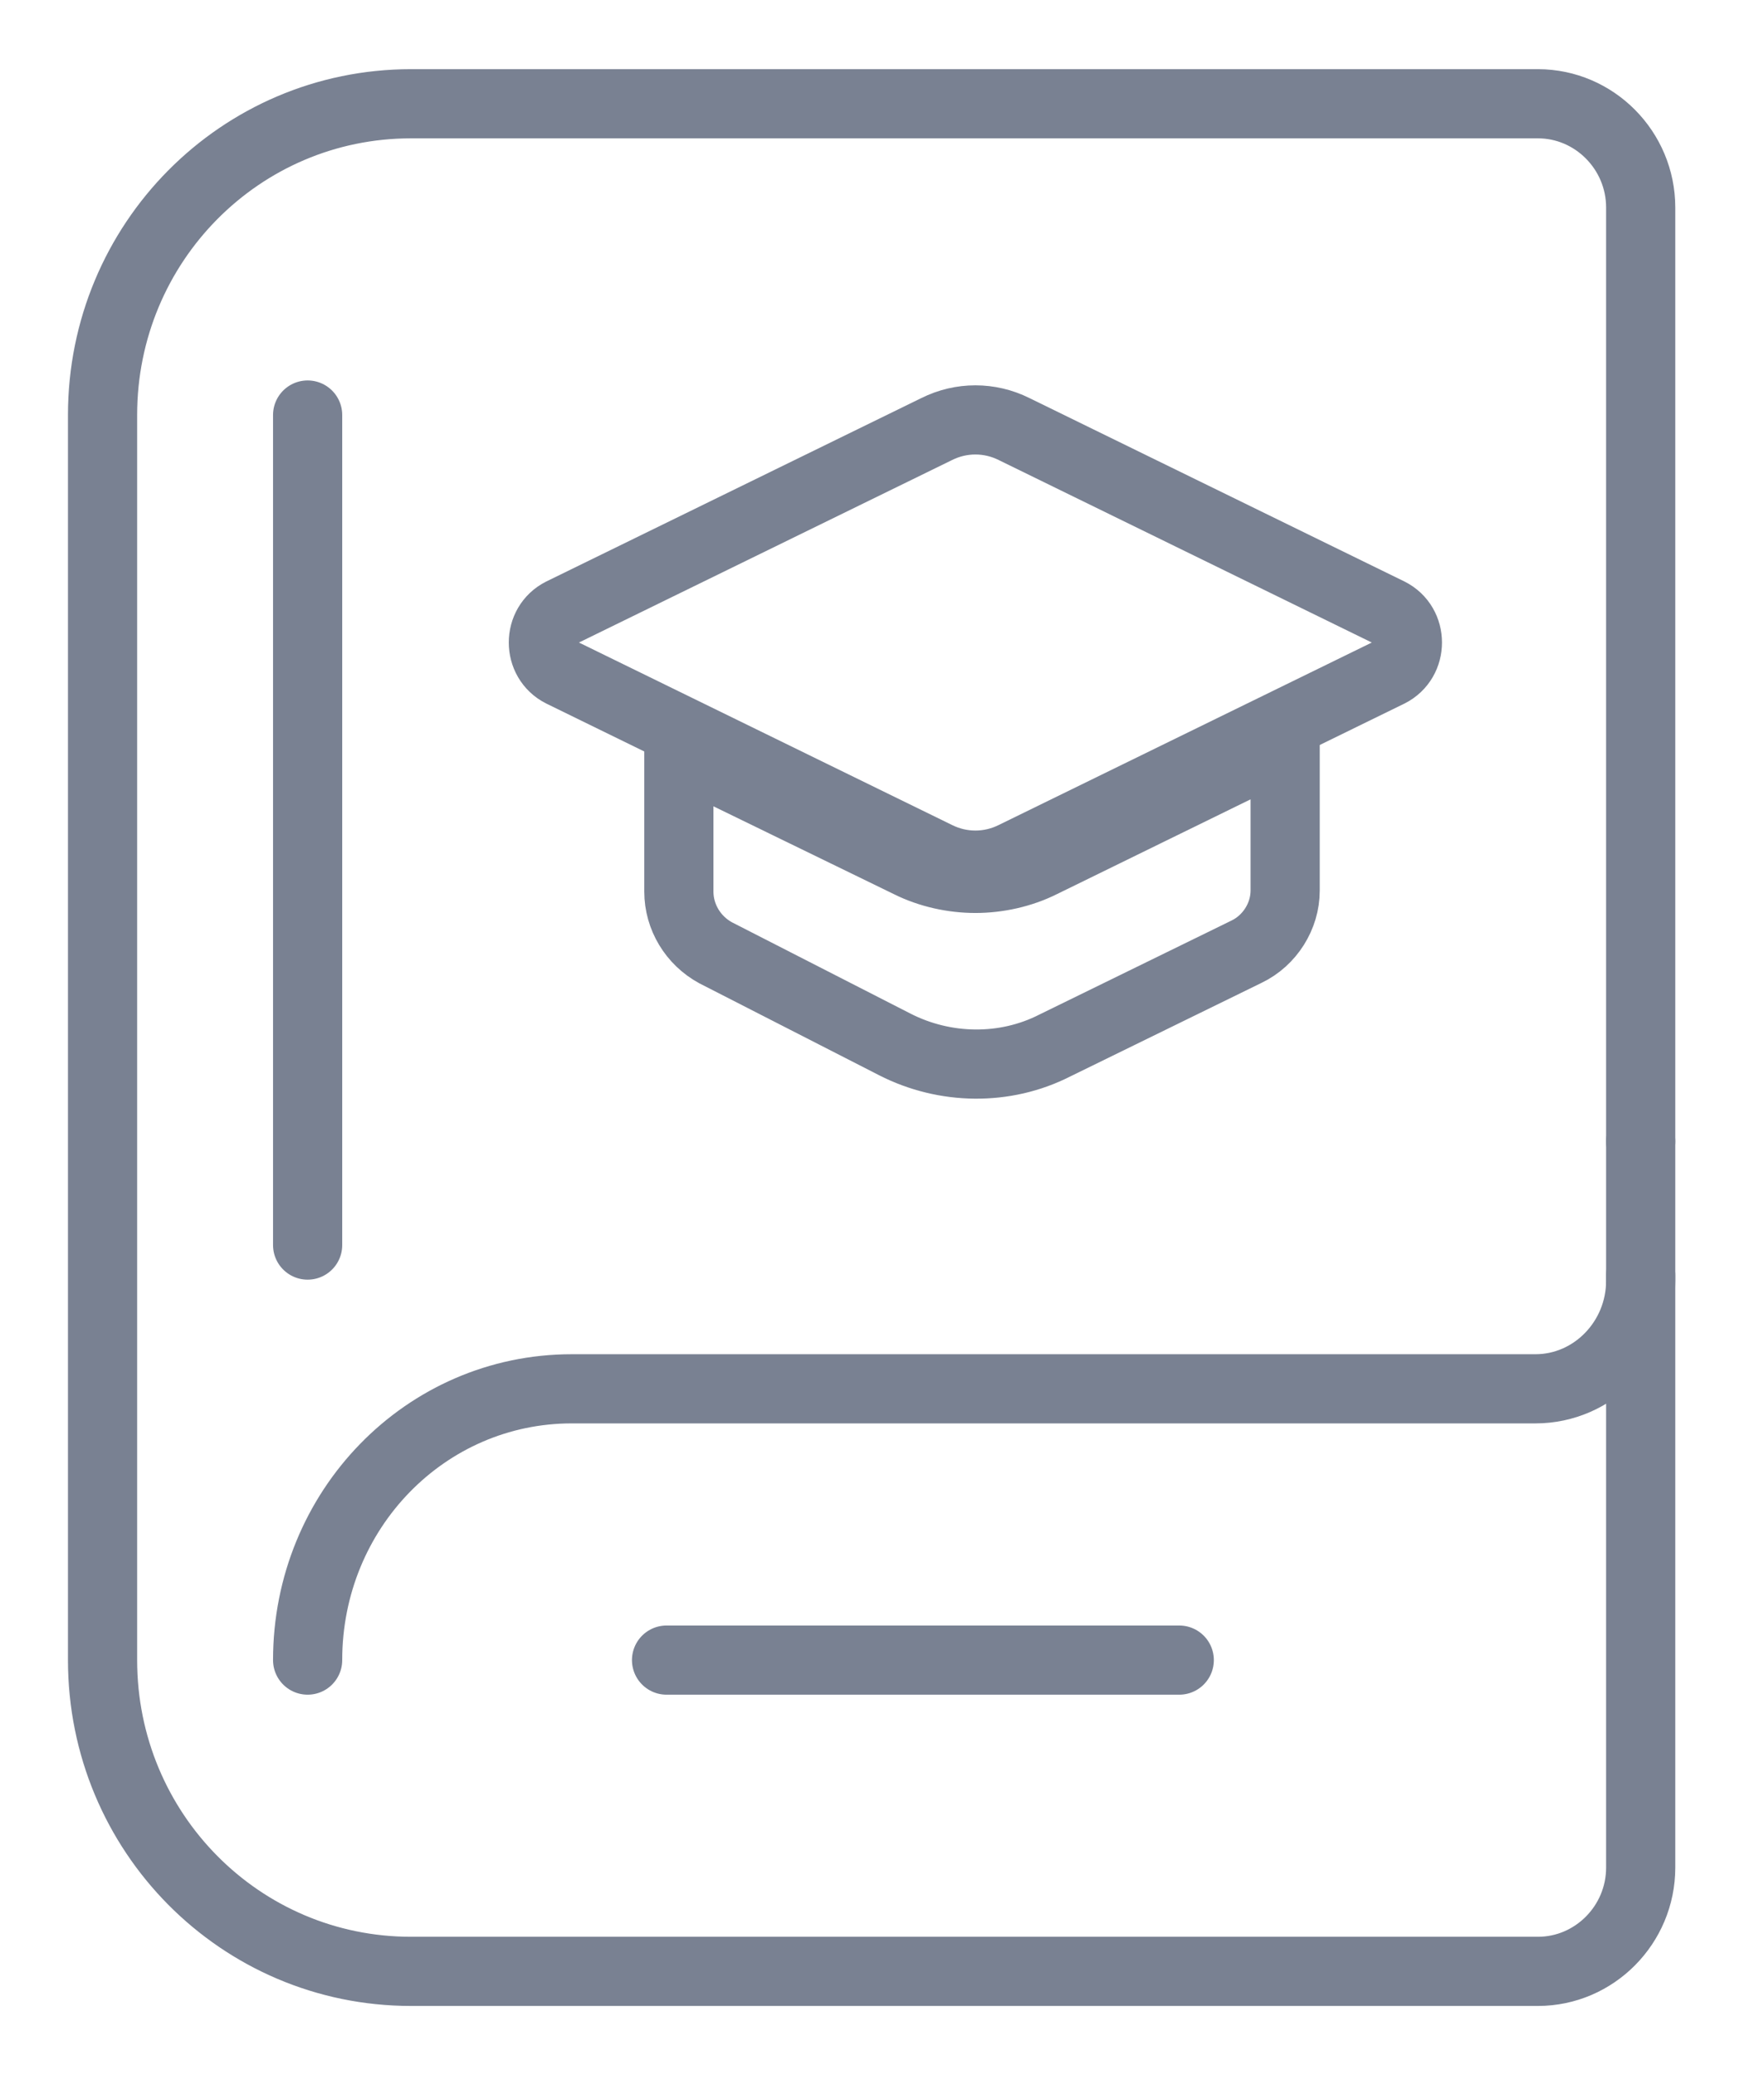 <?xml version="1.0" encoding="UTF-8"?>
<svg xmlns="http://www.w3.org/2000/svg" width="51" height="60" viewBox="0 0 51 60" fill="none">
  <path d="M47.435 36.87V54C47.435 55.65 46.098 57 44.463 57H11.883C6.948 57 2.965 52.98 2.965 48V12C2.965 7.02 6.948 3 11.883 3H44.463C46.098 3 47.435 4.35 47.435 6V33" stroke="#798192" stroke-width="2" stroke-linecap="round" stroke-linejoin="round"></path>
  <path d="M8.894 48C8.894 43.656 12.301 40.156 16.529 40.156H44.393C46.066 40.156 47.435 38.75 47.435 37.031V33" stroke="#798192" stroke-width="2" stroke-linecap="round" stroke-linejoin="round"></path>
  <path d="M27.081 24.75L16.239 19.447C15.533 19.093 15.533 18.062 16.239 17.709L27.081 12.406C27.788 12.053 28.612 12.053 29.319 12.406L40.16 17.709C40.867 18.062 40.867 19.093 40.16 19.447L29.319 24.75C28.612 25.103 27.788 25.103 27.081 24.75Z" stroke="#798192" stroke-width="2" stroke-linecap="round" stroke-linejoin="round"></path>
  <path d="M30.115 24.956C29.526 25.25 28.848 25.398 28.2 25.398C27.552 25.398 26.874 25.25 26.285 24.956L19.627 21.715V25.781C19.627 26.517 20.04 27.195 20.688 27.548L25.873 30.2C27.316 30.936 29.054 30.966 30.498 30.229L36.036 27.519C36.714 27.195 37.156 26.488 37.156 25.751V21.509L30.115 24.956Z" stroke="#798192" stroke-width="2" stroke-linecap="round" stroke-linejoin="round"></path>
  <path d="M34.094 48H19.271" stroke="#798192" stroke-width="2" stroke-linecap="round" stroke-linejoin="round"></path>
  <path d="M8.894 12V36" stroke="#798192" stroke-width="2" stroke-linecap="round" stroke-linejoin="round"></path>
</svg>
